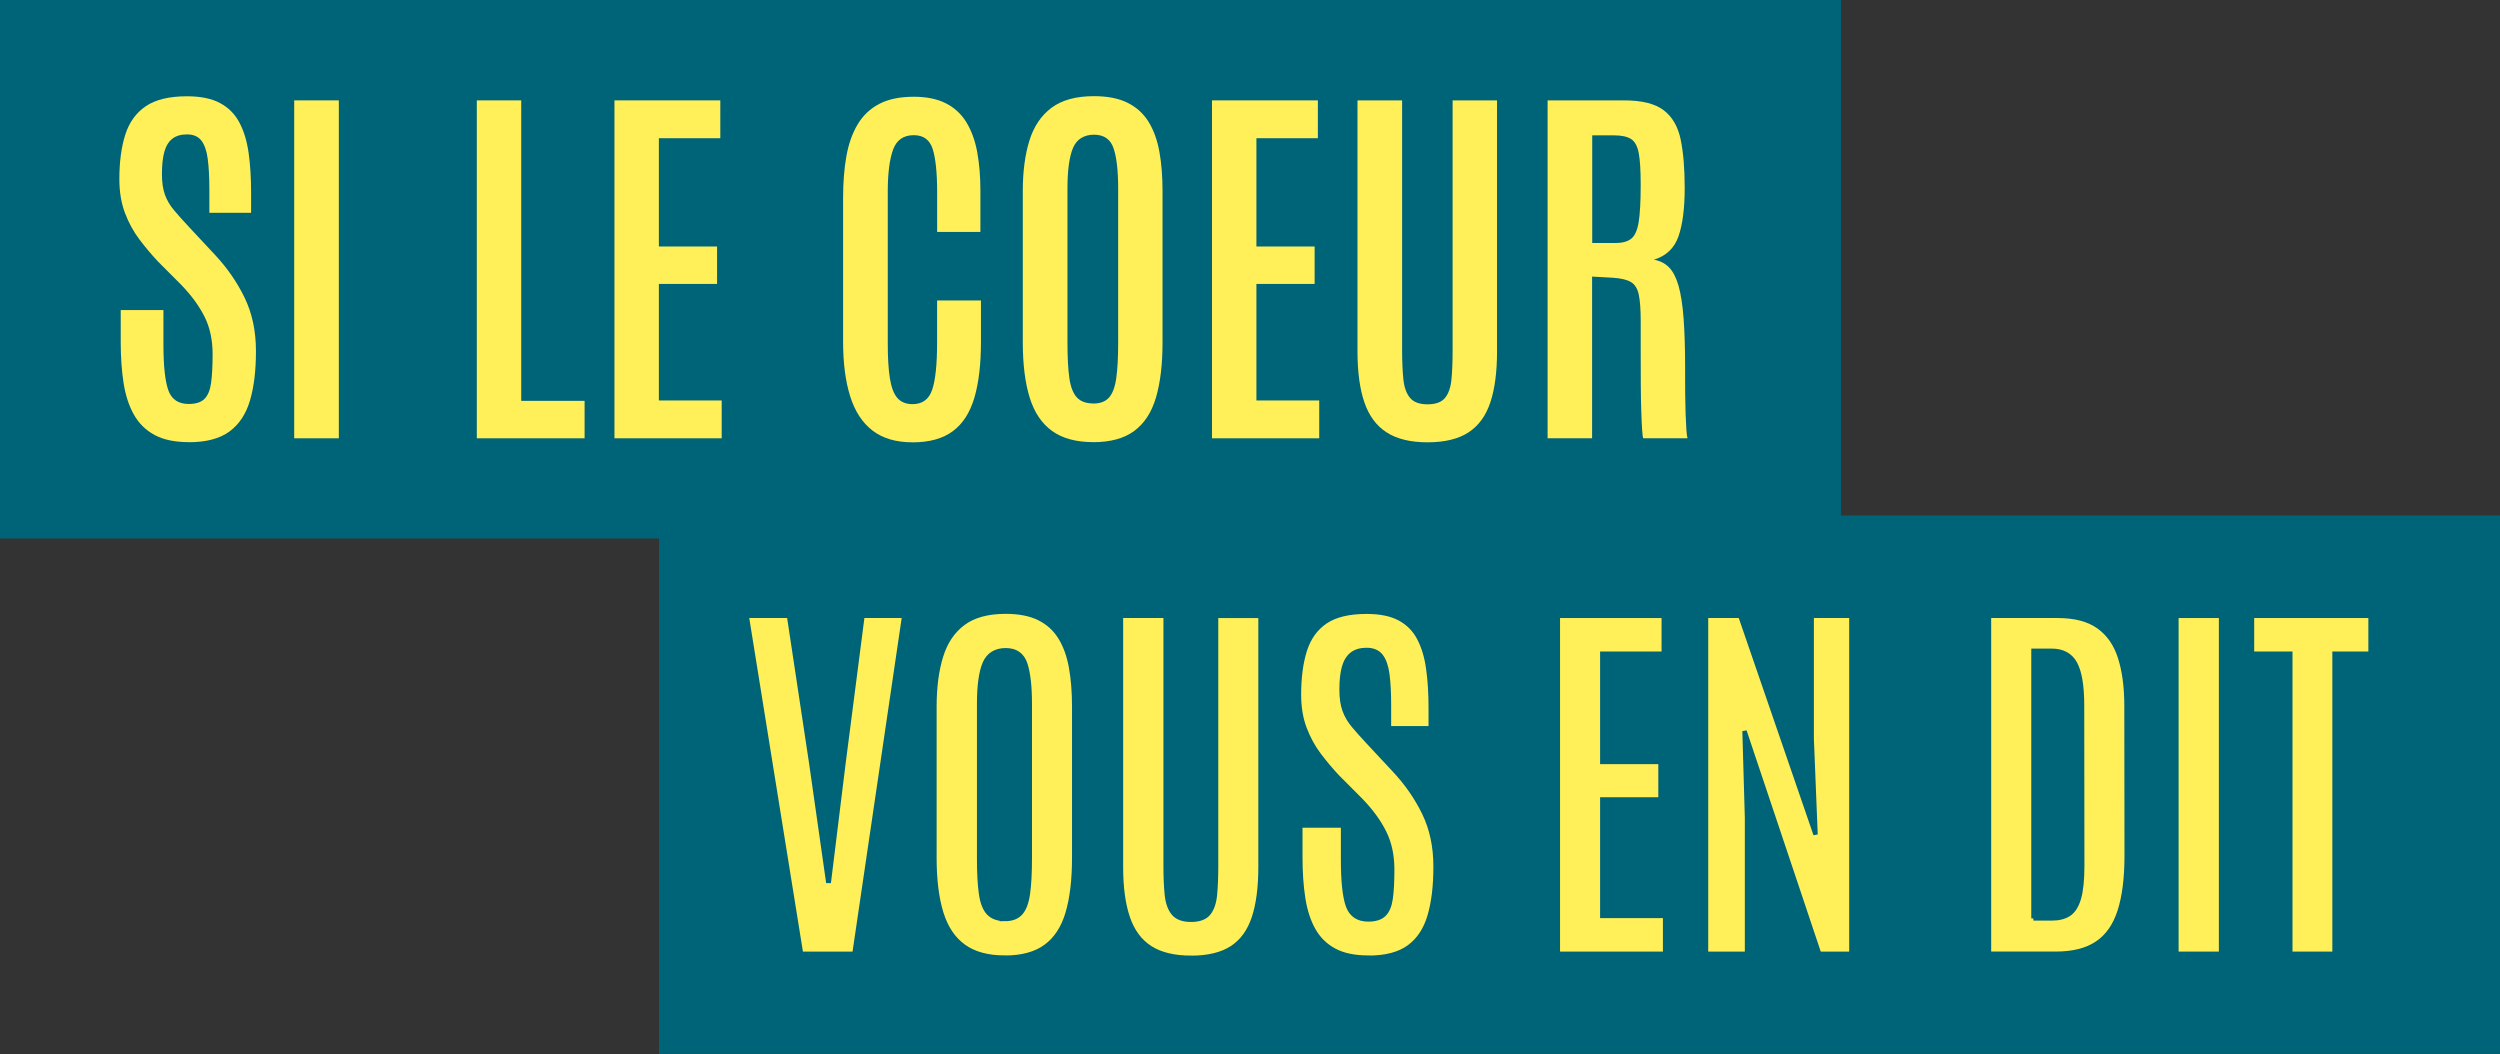<svg width="287" height="121" viewBox="0 0 287 121" fill="none" xmlns="http://www.w3.org/2000/svg">
<rect x="0" y="0" width="287" height="121" fill="#333333" stroke="none"/>
<path d="M211.342 0H0V61.815H211.342V0Z" fill="#006478"/>
<path d="M79.158 117.492V62.677H283.501V117.492H79.158Z" fill="#006478" stroke="#006478" stroke-width="7"/>
<path d="M21.663 50.757C20.082 50.757 18.781 50.487 17.764 49.943C16.746 49.398 15.949 48.618 15.376 47.608C14.804 46.597 14.408 45.38 14.188 43.972C13.967 42.564 13.86 40.985 13.86 39.233V35.598H18.762V39.523C18.762 41.976 18.948 43.732 19.319 44.792C19.696 45.851 20.474 46.376 21.663 46.376C22.47 46.376 23.072 46.185 23.463 45.802C23.854 45.42 24.114 44.811 24.231 43.972C24.349 43.133 24.407 42.025 24.407 40.646C24.407 39.032 24.104 37.609 23.492 36.383C22.886 35.156 21.995 33.935 20.821 32.713L18.14 30.025C17.392 29.23 16.678 28.381 15.998 27.478C15.318 26.576 14.765 25.56 14.339 24.427C13.914 23.294 13.703 22.008 13.703 20.571C13.703 18.589 13.928 16.881 14.383 15.459C14.838 14.036 15.626 12.942 16.746 12.187C17.866 11.431 19.437 11.053 21.462 11.053C23.028 11.053 24.3 11.313 25.263 11.833C26.232 12.353 26.971 13.099 27.484 14.07C27.998 15.042 28.35 16.2 28.541 17.554C28.732 18.908 28.825 20.419 28.825 22.092V24.427H24.035V21.758C24.035 20.345 23.972 19.177 23.849 18.241C23.727 17.308 23.478 16.607 23.116 16.136C22.749 15.665 22.201 15.429 21.467 15.429C20.777 15.429 20.22 15.591 19.799 15.915C19.373 16.239 19.065 16.734 18.874 17.402C18.683 18.069 18.59 18.932 18.59 19.992C18.59 20.934 18.703 21.719 18.933 22.352C19.163 22.985 19.51 23.583 19.99 24.147C20.464 24.712 21.046 25.364 21.736 26.1L24.593 29.161C26.046 30.702 27.206 32.37 28.076 34.165C28.947 35.956 29.383 38.002 29.383 40.293C29.383 42.584 29.157 44.399 28.703 45.959C28.248 47.514 27.465 48.707 26.349 49.531C25.234 50.355 23.673 50.767 21.668 50.767L21.663 50.757Z" fill="#FFF05A"/>
<path d="M33.775 50.316V11.524H38.898V50.316H33.775Z" fill="#FFF05A"/>
<path d="M54.738 50.316V11.524H59.836V46.018H67.111V50.316H54.738Z" fill="#FFF05A"/>
<path d="M70.54 50.316V11.524H82.692V15.866H75.638V28.298H82.32V32.595H75.638V45.974H82.849V50.316H70.54Z" fill="#FFF05A"/>
<path d="M104.742 50.777C102.868 50.777 101.342 50.331 100.172 49.433C98.998 48.535 98.142 47.22 97.599 45.489C97.056 43.757 96.787 41.652 96.787 39.184V22.72C96.787 20.973 96.909 19.389 97.159 17.971C97.408 16.553 97.834 15.332 98.446 14.301C99.057 13.271 99.884 12.481 100.931 11.932C101.978 11.382 103.299 11.107 104.898 11.107C106.376 11.107 107.614 11.363 108.602 11.868C109.59 12.373 110.373 13.104 110.955 14.061C111.532 15.018 111.943 16.156 112.188 17.475C112.427 18.8 112.55 20.267 112.55 21.886V26.625H107.584V22.043C107.584 19.84 107.413 18.201 107.08 17.127C106.743 16.053 106.019 15.518 104.903 15.518C103.714 15.518 102.922 16.077 102.521 17.191C102.115 18.309 101.914 19.919 101.914 22.018V39.366C101.914 41.024 101.992 42.373 102.154 43.408C102.315 44.444 102.599 45.199 103.01 45.68C103.421 46.156 104.008 46.396 104.766 46.396C105.896 46.396 106.645 45.842 107.017 44.733C107.393 43.624 107.579 41.819 107.579 39.322V34.494H112.613V39.253C112.613 41.794 112.364 43.923 111.865 45.636C111.366 47.348 110.544 48.633 109.394 49.492C108.245 50.35 106.694 50.782 104.747 50.782L104.742 50.777Z" fill="#FFF05A"/>
<path d="M125.509 50.757C123.547 50.757 121.972 50.331 120.783 49.477C119.594 48.623 118.738 47.348 118.21 45.65C117.681 43.953 117.417 41.833 117.417 39.292V21.925C117.417 19.693 117.671 17.765 118.175 16.141C118.679 14.517 119.526 13.261 120.714 12.373C121.903 11.485 123.527 11.039 125.592 11.039C127.143 11.039 128.429 11.294 129.447 11.799C130.464 12.304 131.267 13.035 131.854 13.982C132.441 14.929 132.852 16.072 133.096 17.411C133.341 18.751 133.458 20.257 133.458 21.93V39.297C133.458 41.838 133.204 43.958 132.7 45.655C132.196 47.353 131.36 48.628 130.195 49.482C129.031 50.336 127.466 50.762 125.504 50.762L125.509 50.757ZM125.509 46.327C126.301 46.327 126.898 46.102 127.309 45.645C127.72 45.189 127.999 44.448 128.146 43.418C128.292 42.388 128.366 41.029 128.366 39.341V21.66C128.366 19.604 128.19 18.054 127.837 17.019C127.485 15.984 126.737 15.464 125.597 15.464C124.457 15.464 123.606 15.969 123.18 16.985C122.754 18 122.544 19.55 122.544 21.636V39.331C122.544 41.034 122.617 42.398 122.764 43.418C122.911 44.438 123.2 45.179 123.635 45.636C124.065 46.092 124.692 46.318 125.514 46.318L125.509 46.327Z" fill="#FFF05A"/>
<path d="M139.139 50.316V11.524H151.291V15.866H144.236V28.298H150.919V32.595H144.236V45.974H151.447V50.316H139.139Z" fill="#FFF05A"/>
<path d="M163.884 50.777C161.936 50.777 160.371 50.399 159.192 49.644C158.013 48.888 157.162 47.735 156.633 46.195C156.105 44.654 155.841 42.707 155.841 40.352V11.524H160.963V40.244C160.963 41.51 161.012 42.604 161.105 43.526C161.198 44.453 161.452 45.164 161.863 45.665C162.274 46.165 162.949 46.416 163.884 46.416C164.818 46.416 165.493 46.17 165.894 45.675C166.295 45.184 166.54 44.473 166.628 43.55C166.716 42.628 166.76 41.529 166.76 40.268V11.524H171.858V40.352C171.858 42.702 171.603 44.649 171.09 46.195C170.576 47.735 169.74 48.888 168.575 49.644C167.411 50.399 165.845 50.777 163.884 50.777Z" fill="#FFF05A"/>
<path d="M177.665 50.316V11.524H186.456C188.491 11.524 190.008 11.902 190.996 12.658C191.984 13.413 192.635 14.536 192.943 16.028C193.252 17.519 193.403 19.369 193.403 21.572C193.403 23.922 193.163 25.776 192.689 27.135C192.214 28.494 191.27 29.387 189.866 29.814C190.556 29.931 191.128 30.221 191.593 30.682C192.053 31.143 192.42 31.85 192.694 32.797C192.963 33.743 193.159 34.994 193.276 36.545C193.393 38.095 193.452 40.023 193.452 42.329V43.477C193.452 44.036 193.452 44.669 193.462 45.37C193.472 46.072 193.486 46.779 193.506 47.475C193.53 48.172 193.56 48.78 193.594 49.295C193.628 49.81 193.677 50.149 193.736 50.311H188.638C188.594 50.208 188.555 49.879 188.516 49.33C188.477 48.78 188.447 48.064 188.418 47.181C188.389 46.298 188.369 45.302 188.364 44.193C188.354 43.084 188.354 41.907 188.354 40.666V36.888C188.354 35.549 188.281 34.533 188.134 33.837C187.988 33.14 187.689 32.654 187.234 32.38C186.779 32.11 186.084 31.943 185.145 31.884L182.772 31.752V50.311H177.675L177.665 50.316ZM182.787 27.9H185.449C186.241 27.9 186.843 27.733 187.263 27.405C187.679 27.076 187.968 26.438 188.12 25.496C188.271 24.555 188.35 23.166 188.35 21.331V21.091C188.35 19.55 188.276 18.378 188.129 17.588C187.983 16.793 187.694 16.253 187.259 15.969C186.823 15.684 186.173 15.537 185.292 15.537H182.787V27.9Z" fill="#FFF05A"/>
<path d="M91.963 109.492L85.721 70.7H90.579L93.127 87.582L95.06 101.137H95.168L96.836 87.582L99.013 70.7H103.802L98.088 109.492H91.958H91.963Z" fill="#FFF05A" stroke="#006478" stroke-width="0.5"/>
<path d="M115.367 109.934C113.405 109.934 111.83 109.507 110.641 108.653C109.452 107.8 108.596 106.524 108.068 104.832C107.54 103.134 107.275 101.015 107.275 98.474V81.106C107.275 78.874 107.53 76.946 108.034 75.322C108.538 73.698 109.384 72.442 110.573 71.554C111.762 70.666 113.386 70.22 115.45 70.22C117.001 70.22 118.288 70.475 119.305 70.98C120.323 71.486 121.125 72.217 121.712 73.164C122.299 74.11 122.71 75.254 122.955 76.593C123.199 77.932 123.317 79.438 123.317 81.111V98.478C123.317 101.02 123.062 103.139 122.559 104.837C122.055 106.534 121.218 107.81 120.054 108.658C118.889 109.512 117.324 109.939 115.362 109.939L115.367 109.934ZM115.367 105.504C116.16 105.504 116.756 105.278 117.167 104.822C117.578 104.366 117.857 103.625 118.004 102.595C118.151 101.564 118.224 100.205 118.224 98.518V80.841C118.224 78.786 118.048 77.24 117.696 76.2C117.344 75.165 116.595 74.645 115.455 74.645C114.315 74.645 113.464 75.15 113.038 76.166C112.613 77.182 112.402 78.732 112.402 80.817V98.513C112.402 100.215 112.476 101.579 112.623 102.599C112.769 103.62 113.058 104.361 113.493 104.817C113.924 105.273 114.55 105.499 115.372 105.499L115.367 105.504Z" fill="#FFF05A" stroke="#006478" stroke-width="0.5"/>
<path d="M136.731 109.953C134.784 109.953 133.219 109.575 132.04 108.82C130.861 108.064 130.009 106.911 129.481 105.371C128.953 103.831 128.688 101.883 128.688 99.528V70.7H133.811V99.42C133.811 100.686 133.86 101.78 133.952 102.702C134.045 103.629 134.3 104.341 134.711 104.841C135.122 105.342 135.797 105.592 136.731 105.592C137.666 105.592 138.341 105.346 138.742 104.851C139.143 104.36 139.388 103.649 139.476 102.727C139.564 101.799 139.608 100.705 139.608 99.445V70.705H144.705V99.533C144.705 101.883 144.451 103.831 143.937 105.376C143.424 106.916 142.587 108.069 141.423 108.825C140.258 109.58 138.693 109.958 136.731 109.958V109.953Z" fill="#FFF05A" stroke="#006478" stroke-width="0.5"/>
<path d="M157.083 109.934C155.502 109.934 154.201 109.664 153.184 109.119C152.166 108.575 151.369 107.795 150.796 106.784C150.224 105.774 149.828 104.557 149.607 103.149C149.387 101.741 149.28 100.161 149.28 98.41V94.774H154.182V98.699C154.182 101.152 154.367 102.908 154.739 103.968C155.116 105.028 155.894 105.553 157.083 105.553C157.89 105.553 158.492 105.361 158.883 104.979C159.274 104.596 159.534 103.988 159.651 103.149C159.768 102.31 159.827 101.201 159.827 99.823C159.827 98.209 159.524 96.786 158.912 95.559C158.306 94.333 157.415 93.111 156.241 91.89L153.56 89.201C152.812 88.406 152.097 87.558 151.417 86.655C150.737 85.752 150.185 84.737 149.759 83.603C149.333 82.47 149.123 81.185 149.123 79.747C149.123 77.765 149.348 76.058 149.803 74.635C150.258 73.213 151.046 72.118 152.166 71.363C153.286 70.608 154.857 70.23 156.882 70.23C158.448 70.23 159.72 70.49 160.683 71.01C161.652 71.53 162.391 72.275 162.904 73.247C163.418 74.218 163.77 75.376 163.961 76.73C164.152 78.084 164.245 79.595 164.245 81.268V83.603H159.455V80.935C159.455 79.522 159.392 78.354 159.269 77.422C159.147 76.49 158.898 75.788 158.536 75.317C158.169 74.846 157.621 74.611 156.887 74.611C156.197 74.611 155.639 74.773 155.219 75.097C154.793 75.42 154.485 75.916 154.294 76.583C154.103 77.25 154.01 78.114 154.01 79.173C154.01 80.115 154.123 80.9 154.353 81.533C154.583 82.166 154.93 82.764 155.41 83.329C155.889 83.893 156.466 84.545 157.156 85.281L160.013 88.343C161.466 89.883 162.625 91.551 163.496 93.347C164.367 95.142 164.802 97.183 164.802 99.474C164.802 101.765 164.577 103.581 164.122 105.141C163.668 106.701 162.885 107.888 161.769 108.712C160.654 109.536 159.093 109.949 157.088 109.949L157.083 109.934Z" fill="#FFF05A" stroke="#006478" stroke-width="0.5"/>
<path d="M178.844 109.492V70.7H190.996V75.042H183.941V87.474H190.624V91.772H183.941V105.15H191.152V109.492H178.844Z" fill="#FFF05A" stroke="#006478" stroke-width="0.5"/>
<path d="M195.854 109.492V70.7H199.787L208.426 95.804L207.986 84.849V70.7H212.536V109.492H208.842L200.271 83.927L200.555 93.867V109.492H195.854Z" fill="#FFF05A" stroke="#006478" stroke-width="0.5"/>
<path d="M228.338 109.492V70.7H236.205C238.196 70.7 239.766 71.112 240.921 71.937C242.07 72.761 242.892 73.938 243.381 75.474C243.871 77.01 244.12 78.849 244.12 80.993L244.14 98.228C244.14 100.813 243.871 102.938 243.337 104.596C242.804 106.254 241.943 107.485 240.754 108.285C239.565 109.085 237.99 109.487 236.028 109.487H228.338V109.492ZM233.436 105.435H235.588C236.366 105.435 237.007 105.268 237.511 104.939C238.015 104.611 238.396 104.012 238.656 103.144C238.91 102.275 239.042 101.029 239.042 99.395L239.022 80.993C239.022 78.746 238.753 77.137 238.22 76.166C237.687 75.194 236.787 74.709 235.529 74.709H233.44V105.435H233.436Z" fill="#FFF05A" stroke="#006478" stroke-width="0.5"/>
<path d="M249.854 109.492V70.7H254.976V109.492H249.854Z" fill="#FFF05A" stroke="#006478" stroke-width="0.5"/>
<path d="M262.93 109.492V75.042H258.532V70.7H272.137V75.042H268.003V109.492H262.925H262.93Z" fill="#FFF05A" stroke="#006478" stroke-width="0.5"/>
</svg>
